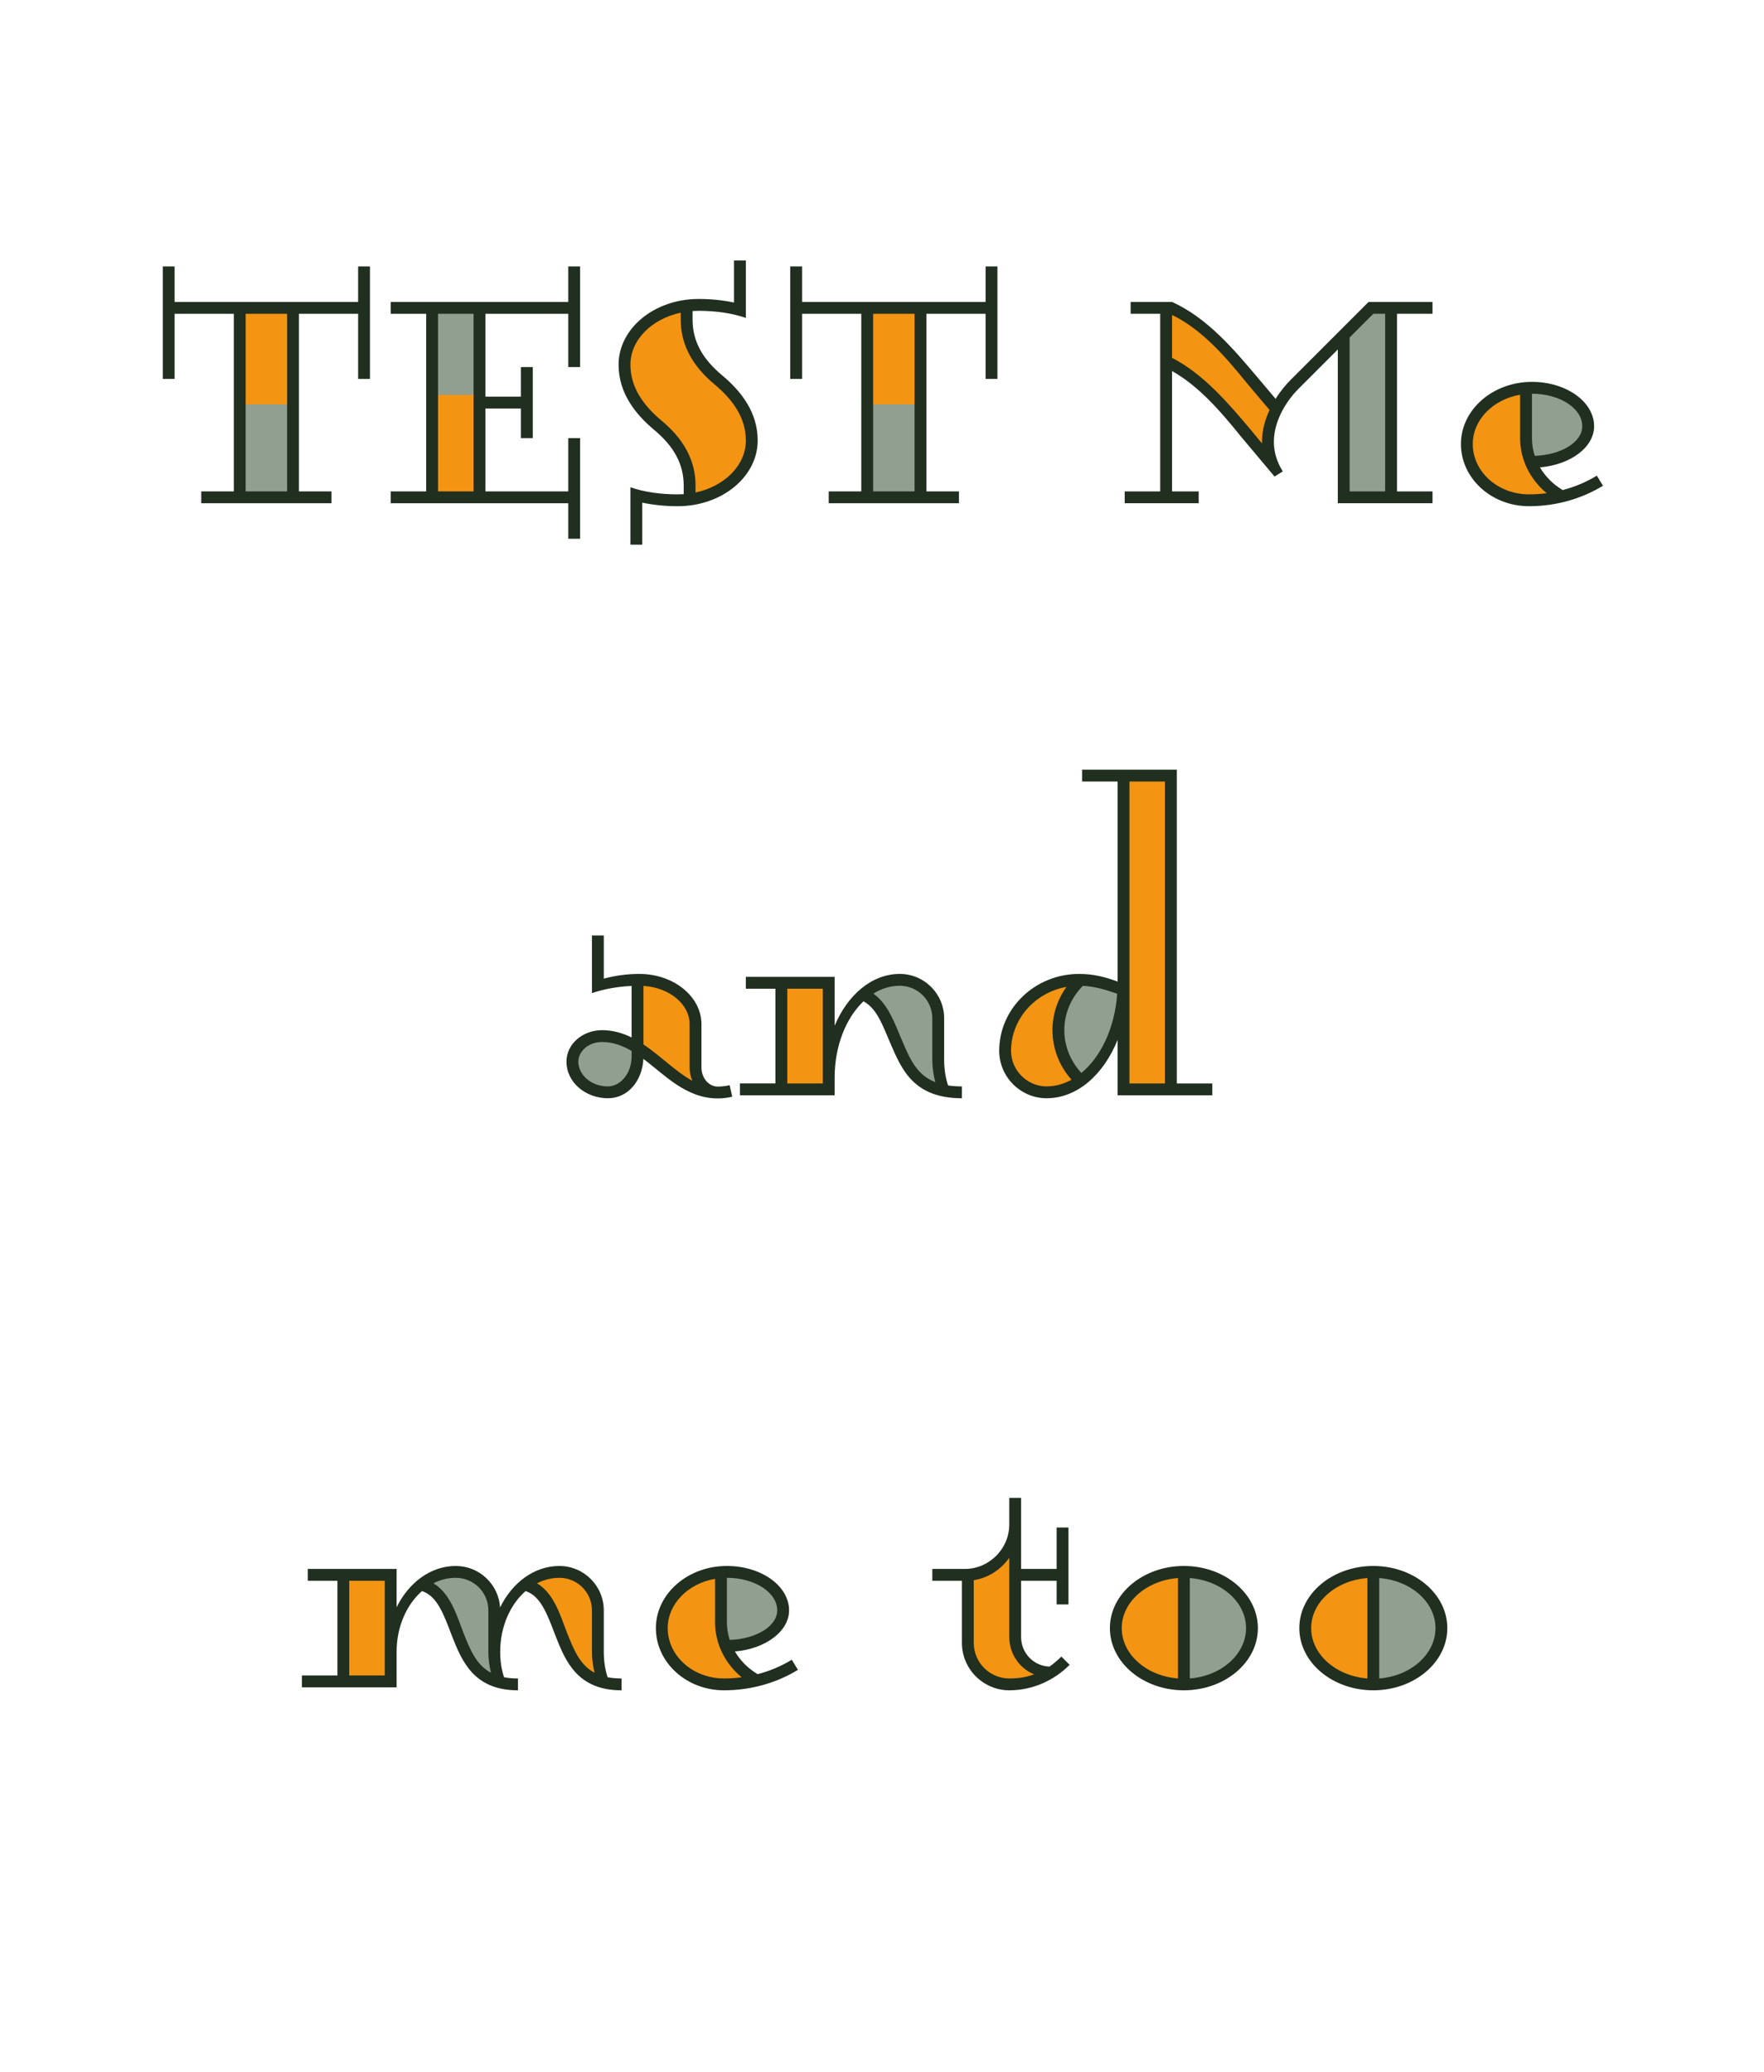 <?xml version="1.0" encoding="UTF-8" standalone="no"?>
<svg xmlns:xlink="http://www.w3.org/1999/xlink" xmlns="http://www.w3.org/2000/svg" xmlns:inkscape="http://www.inkscape.org/namespaces/inkscape" version="1.1" width="298" height="350" id="svg2"><defs></defs><g> <path d="M16.2 58.3v-15.6h7.6v15.6h-7.6z " id="p0th-00T100" transform="translate(25,25)" style=" fill:#909F90" />  <path d="M16.2 43.3v-15.6h7.6v15.6h-7.6z " id="p1th-00T100" transform="translate(25,25)" style=" fill:#F39412" />  <path d="M9 60v-2h5.5v-30h-10v11h-2v-19h2v6h31v-6h2v19h-2v-11h-10v30h5.5v2h-22zM16.5 58h7v-30h-7v30z " id="p2th-00T100" transform="translate(25,25)" style=" fill:#202F20" />  <path d="M8.7 27.7h6.6v14.6h-6.6v-14.6z " id="p0th-00E101" transform="translate(65,25)" style=" fill:#909F90" />  <path d="M8.7 41.7h6.6v16.6h-6.6v-16.6z " id="p1th-00E101" transform="translate(65,25)" style=" fill:#F39412" />  <path d="M1 28v-2h30v-6h2v17h-2v-9h-14v14h6v-5h2v12h-2v-5h-6v14h14v-9h2v17h-2v-6h-30v-2h6v-30h-6zM9 28v30h6v-30h-6z " id="p2th-00E101" transform="translate(65,25)" style=" fill:#202F20" />  <path d="M14.3 27.442v1.558c0 4.262 2.063 7.765 5.65 10.736c3.03 2.542 5.35 5.659 5.35 9.664c0 4.388 -3.75 8.016 -8.737 9.08l-0.362 0.077v-1.558c0 -4.262 -2.063 -7.765 -5.65 -10.736 c-3.03 -2.542 -5.35 -5.659 -5.35 -9.664c0 -4.388 3.75 -8.015 8.737 -9.08z " id="p1th-00S102" transform="translate(101,25)" style=" fill:#F39412" />  <path d="M5.5 57.3c2.3 0.8 5 1.2 8 1.2c0.337 0 0.67 -0.012 1 -0.034v-1.466c0 -3.631 -1.674 -6.643 -5.04 -9.432c-3.204 -2.688 -5.96 -6.244 -5.96 -10.969c0 -6.127 6.048 -11.1 13.5 -11.1 c2.116 0 4.1 0.2 6 0.6v-7.1h2v9.7c-2.3 -0.8 -5.044 -1.2 -8 -1.2c-0.337 0 -0.67 0.012 -1 0.034v1.466c0 3.631 1.674 6.643 5.04 9.432c3.204 2.688 5.96 6.244 5.96 10.969 c0 6.127 -6.048 11.1 -13.5 11.1c-2.1 0 -4.1 -0.2 -6 -0.6v7.1h-2v-9.7zM14 27.814c-4.895 1.045 -8.5 4.585 -8.5 8.786c0 3.877 2.242 6.917 5.242 9.435c3.63 3.007 5.758 6.598 5.758 10.966 v1.187c4.895 -1.045 8.5 -4.584 8.5 -8.786c0 -3.877 -2.242 -6.917 -5.242 -9.435c-3.63 -3.007 -5.758 -6.598 -5.758 -10.966v-1.187z " id="p2th-00S102" transform="translate(101,25)" style=" fill:#202F20" />  <path d="M16.2 58.3v-15.6h7.6v15.6h-7.6z " id="p0th-00T103" transform="translate(131,25)" style=" fill:#909F90" />  <path d="M16.2 43.3v-15.6h7.6v15.6h-7.6z " id="p1th-00T103" transform="translate(131,25)" style=" fill:#F39412" />  <path d="M9 60v-2h5.5v-30h-10v11h-2v-19h2v6h31v-6h2v19h-2v-11h-10v30h5.5v2h-22zM16.5 58h7v-30h-7v30z " id="p2th-00T103" transform="translate(131,25)" style=" fill:#202F20" />  <path d=" " id="p1th-00space104" transform="translate(171,25)" style=" fill:#F39412" />  <path d=" " id="p2th-00space104" transform="translate(171,25)" style=" fill:#202F20" />  <path d="M45.5 27.5v31h-7v-26.707l4.293 -4.293h2.707z " id="p0th-00M105" transform="translate(189,25)" style=" fill:#909F90" />  <path d="M9.131 27.927c5.146 2.487 9.199 7.201 12.884 11.768l3.81 4.509l-0.079 0.174c-0.727 1.577 -1.245 3.277 -1.245 5.223v1.134l-2.49 -3.011c-3.742 -4.43 -7.857 -9.267 -13.148 -12.021l-0.161 -0.084 v-7.898z " id="p1th-00M105" transform="translate(189,25)" style=" fill:#F39412" />  <path d="M45 28h-2l-4 4v26h6v-30zM26.31 55.487l-5.626 -6.701c-3.416 -4.234 -7.124 -8.554 -11.684 -11.114v20.328h4.5v2h-12.5v-2h6v-30h-5v-2h7c5.902 2.669 10.345 7.9 14.34 12.63l3.154 3.734 c0.821 -1.315 1.726 -2.384 2.456 -3.114l8.05 -8.05l5.2 -5.2h10.8v2h-6v30h6v2h-16v-25.972l-6.636 6.636c-1.707 1.707 -4.164 5.101 -4.164 8.979c0 1.606 0.45 3.296 1.505 4.983zM9 28.197v7.237 c5.361 2.792 9.497 7.664 13.24 12.096l1.96 2.37v-0.301c0 -2 0.534 -3.746 1.272 -5.349l-3.689 -4.365c-3.687 -4.569 -7.713 -9.238 -12.783 -11.688z " id="p2th-00M105" transform="translate(189,25)" style=" fill:#202F20" />  <path d="M15.799 52.147c-0.324 -0.996 -0.499 -2.054 -0.499 -3.146v-8h0.5c4.784 0 9 2.508 9 6c0 3.143 -3.984 5.346 -8.509 5.492l-0.376 0.012z " id="p0th-00e106" transform="translate(243,25)" style=" fill:#909F90" />  <path d="M5.5 50c0 -4.29 3.577 -7.818 8.249 -8.625l0.351 -0.061v7.686c0 3.598 1.688 6.836 4.38 9.074l0.527 0.438l-0.68 0.089c-0.988 0.131 -1.999 0.198 -3.027 0.198 c-5.381 0 -9.8 -3.914 -9.8 -8.8z " id="p1th-00e106" transform="translate(243,25)" style=" fill:#F39412" />  <path d="M5.8 50c0 4.692 4.256 8.5 9.5 8.5c1.015 0 2.013 -0.066 2.988 -0.195c-2.755 -2.289 -4.488 -5.61 -4.488 -9.305v-7.33c-4.562 0.789 -8 4.22 -8 8.33zM3.8 50c0 -5.796 5.376 -10.5 12 -10.5 c5.796 0 10.5 3.36 10.5 7.5c0 3.559 -3.989 6.5 -9.147 6.942c0.909 1.552 2.233 2.872 3.837 3.835c2.077 -0.541 4.02 -1.371 5.77 -2.438l1.041 1.706c-3.576 2.182 -7.876 3.455 -12.5 3.455 c-6.348 0 -11.5 -4.704 -11.5 -10.5zM16.274 51.992c4.472 -0.145 8.025 -2.326 8.025 -4.992c0 -3.036 -3.808 -5.5 -8.5 -5.5v7.5c0 1.039 0.166 2.044 0.475 2.992z " id="p2th-00e106" transform="translate(243,25)" style=" fill:#202F20" />  <path d="M4.2 54.318c0 -2.045 1.95 -3.818 4.499 -3.818c1.924 0 3.635 0.633 5.252 1.577l0.263 0.153l-0.015 1.27c-0.036 3.12 -2.115 5.5 -4.5 5.5c-3.1 0 -5.499 -2.16 -5.499 -4.682z " id="p0th-00a107" transform="translate(93,125)" style=" fill:#909F90" />  <path d="M15.719 41.223c4.459 0.278 8.081 3.148 8.081 6.777v7.3c0 0.752 0.155 1.478 0.437 2.131l0.343 0.795l-0.761 -0.412c-2.818 -1.525 -5.316 -4.154 -8.286 -6.159l-0.132 -0.089v-10.363z " id="p1th-00a107" transform="translate(93,125)" style=" fill:#F39412" />  <path d="M4.7 54.318c0 2.183 2.114 4.182 4.999 4.182c2.027 0 3.966 -2.078 4 -5.006v-0.985c-1.57 -0.917 -3.189 -1.509 -5 -1.509c-2.333 0 -3.999 1.611 -3.999 3.318zM15.7 41.522v9.885 c3.005 2.028 5.503 4.65 8.261 6.144c-0.298 -0.69 -0.461 -1.457 -0.461 -2.25v-7.3c0 -3.408 -3.435 -6.206 -7.8 -6.479zM2.699 54.318c0 -3.061 2.813 -5.318 6 -5.318c1.839 0 3.502 0.495 5 1.235 v-8.705c-2.461 0.113 -4.746 0.545 -6.699 1.215v-9.745h2v7.295c1.859 -0.498 3.883 -0.795 6 -0.795c5.796 0 10.5 3.808 10.5 8.5v7.3c0 1.893 1.328 3.229 2.726 3.229 c0.636 0 1.31 -0.07 2.038 -0.233l0.437 1.952c-0.866 0.193 -1.689 0.281 -2.475 0.281c-5.332 0 -8.966 -4.003 -12.537 -6.678c-0.196 3.758 -2.643 6.649 -5.989 6.649c-3.738 0 -7 -2.645 -7 -6.182z  " id="p2th-00a107" transform="translate(93,125)" style=" fill:#202F20" />  <path d="M23.253 43.235l-0.612 -0.434l0.636 -0.398c1.433 -0.896 3.035 -1.403 4.724 -1.403c3.312 0 6 2.688 6 6v7c0 1.239 0.187 2.486 0.482 3.654l0.239 0.943l-0.906 -0.354 c-3.499 -1.371 -4.639 -4.414 -5.945 -7.441c-1.213 -2.811 -2.288 -5.918 -4.617 -7.566z " id="p0th-00n108" transform="translate(124,125)" style=" fill:#909F90" />  <path d="M8.7 58.3v-16.6h6.6v16.6h-6.6z " id="p1th-00n108" transform="translate(124,125)" style=" fill:#F39412" />  <path d="M9 58h6v-16h-6v16zM38.5 58.5v2c-8.083 0 -10.139 -4.774 -12.007 -9.104c-1.432 -3.315 -2.362 -6.072 -4.625 -7.264c-2.936 2.784 -4.868 7.51 -4.868 12.867v3h-16v-2h6v-16h-5v-2h15v8.252 c2.196 -5.23 6.302 -8.752 11 -8.752c4.14 0 7.5 3.36 7.5 7.5v7c0 1.677 0.26 3.14 0.667 4.339c0.7 0.105 1.475 0.161 2.333 0.161zM23.542 42.827c2.504 1.772 3.593 5.009 4.787 7.776 c1.323 3.066 2.398 5.893 5.669 7.174c-0.305 -1.201 -0.498 -2.488 -0.498 -3.777v-7c0 -3.036 -2.464 -5.5 -5.5 -5.5c-1.587 0 -3.096 0.475 -4.458 1.327z " id="p2th-00n108" transform="translate(124,125)" style=" fill:#202F20" />  <path d="M17.317 56.567c-1.878 -2.025 -3.018 -4.681 -3.018 -7.567c0 -3.016 1.244 -5.779 3.275 -7.837l0.156 -0.158l0.224 0.011c2.056 0.098 3.901 0.65 5.943 1.36l0.362 0.126l-0.027 0.383 c-0.434 6 -2.861 10.95 -6.231 13.729l-0.364 0.3z " id="p0th-00d109" transform="translate(165,125)" style=" fill:#909F90" />  <path d="M25.5 58.3v-51.6h6.6v51.6h-6.6zM16.161 57.631c-1.368 0.756 -2.845 1.169 -4.361 1.169c-3.472 0 -6.3 -2.885 -6.3 -6.3c0 -5.504 4.131 -10.125 9.617 -11.107l0.729 -0.13l-0.432 0.601 c-1.459 2.03 -2.314 4.482 -2.314 7.137c0 3.121 1.183 5.965 3.141 8.169l0.249 0.28z " id="p1th-00d109" transform="translate(165,125)" style=" fill:#F39412" />  <path d="M25.8 58h6v-51h-6v51zM23.8 60v-9.362c-2.356 5.857 -6.805 9.862 -12 9.862c-4.424 0 -8 -3.649 -8 -8c0 -7.211 6.083 -13 13.5 -13c2.356 0 4.4 0.5 6.5 1.3v-33.8h-6v-2h16v53h6v2h-16zM16.016 57.368 c-2.003 -2.255 -3.216 -5.17 -3.216 -8.368c0 -2.72 0.877 -5.234 2.371 -7.312c-5.354 0.958 -9.371 5.464 -9.371 10.812c0 3.249 2.696 6 6 6c1.462 0 2.887 -0.397 4.216 -1.132zM17.684 56.227 c3.238 -2.669 5.625 -7.488 6.051 -13.379c-2.032 -0.707 -3.824 -1.239 -5.804 -1.334c-1.946 1.972 -3.131 4.609 -3.131 7.485c0 2.753 1.085 5.287 2.884 7.228z " id="p2th-00d109" transform="translate(165,125)" style=" fill:#202F20" />  <path d=" " id="p1th-00space110" transform="translate(32,225)" style=" fill:#F39412" />  <path d=" " id="p2th-00space110" transform="translate(32,225)" style=" fill:#202F20" />  <path d="M22.96 42.856l-0.776 -0.463l0.805 -0.412c1.232 -0.631 2.59 -0.981 4.012 -0.981c3.312 0 6 2.688 6 6v7c0 1.156 0.163 2.321 0.426 3.422l0.258 1.079l-0.979 -0.521 c-2.714 -1.444 -3.769 -4.202 -4.939 -7.16c-1.144 -3.021 -2.218 -6.422 -4.806 -7.963z " id="p0th-00m111" transform="translate(50,225)" style=" fill:#909F90" />  <path d="M8.7 58.3v-16.6h6.6v16.6h-6.6zM40.579 42.16c1.207 -0.618 2.532 -0.96 3.921 -0.96c3.202 0 5.8 2.598 5.8 5.8v7c0 1.176 0.165 2.355 0.431 3.468l0.155 0.647l-0.588 -0.312 c-2.631 -1.4 -3.673 -4.091 -4.845 -7.056c-1.136 -3 -2.217 -6.47 -4.891 -8.062l-0.467 -0.277z " id="p1th-00m111" transform="translate(50,225)" style=" fill:#F39412" />  <path d="M9 58h6v-16h-6v16zM1 60v-2h6v-16h-5v-2h15v6.472c2.054 -4.179 5.766 -6.972 10 -6.972c3.974 0 7.229 3.096 7.484 7.005c2.05 -4.197 5.77 -7.005 10.016 -7.005c4.14 0 7.5 3.36 7.5 7.5v7 c0 1.657 0.253 3.104 0.652 4.296c0.696 0.134 1.474 0.204 2.348 0.204v2c-7.436 0 -9.449 -4.881 -11.133 -9.139c-1.433 -3.788 -2.533 -6.786 -5.078 -7.622c-2.592 2.26 -4.289 6.014 -4.289 10.261 c0 1.657 0.253 3.104 0.652 4.296c0.696 0.134 1.474 0.204 2.348 0.204v2c-7.436 0 -9.449 -4.881 -11.133 -9.139c-1.433 -3.788 -2.533 -6.786 -5.078 -7.622c-2.591 2.259 -4.289 6.011 -4.289 10.255 v6.006h-16zM23.216 42.427c2.805 1.671 3.894 5.245 5.017 8.212c1.177 2.976 2.197 5.563 4.707 6.899c-0.271 -1.133 -0.439 -2.335 -0.439 -3.538v-7c0 -3.036 -2.464 -5.5 -5.5 -5.5 c-1.339 0 -2.617 0.329 -3.784 0.927zM40.716 42.427c2.805 1.671 3.894 5.245 5.017 8.212c1.177 2.976 2.197 5.563 4.707 6.899c-0.271 -1.133 -0.439 -2.335 -0.439 -3.538v-7c0 -3.036 -2.464 -5.5 -5.5 -5.5 c-1.339 0 -2.617 0.329 -3.784 0.927z " id="p2th-00m111" transform="translate(50,225)" style=" fill:#202F20" />  <path d="M15.799 52.147c-0.324 -0.996 -0.499 -2.054 -0.499 -3.146v-8h0.5c4.784 0 9 2.508 9 6c0 3.143 -3.984 5.346 -8.509 5.492l-0.376 0.012z " id="p0th-00e112" transform="translate(107,225)" style=" fill:#909F90" />  <path d="M5.5 50c0 -4.29 3.577 -7.818 8.249 -8.625l0.351 -0.061v7.686c0 3.598 1.688 6.836 4.38 9.074l0.527 0.438l-0.68 0.089c-0.988 0.131 -1.999 0.198 -3.027 0.198 c-5.381 0 -9.8 -3.914 -9.8 -8.8z " id="p1th-00e112" transform="translate(107,225)" style=" fill:#F39412" />  <path d="M5.8 50c0 4.692 4.256 8.5 9.5 8.5c1.015 0 2.013 -0.066 2.988 -0.195c-2.755 -2.289 -4.488 -5.61 -4.488 -9.305v-7.33c-4.562 0.789 -8 4.22 -8 8.33zM3.8 50c0 -5.796 5.376 -10.5 12 -10.5 c5.796 0 10.5 3.36 10.5 7.5c0 3.559 -3.989 6.5 -9.147 6.942c0.909 1.552 2.233 2.872 3.837 3.835c2.077 -0.541 4.02 -1.371 5.77 -2.438l1.041 1.706c-3.576 2.182 -7.876 3.455 -12.5 3.455 c-6.348 0 -11.5 -4.704 -11.5 -10.5zM16.274 51.992c4.472 -0.145 8.025 -2.326 8.025 -4.992c0 -3.036 -3.808 -5.5 -8.5 -5.5v7.5c0 1.039 0.166 2.044 0.475 2.992z " id="p2th-00e112" transform="translate(107,225)" style=" fill:#202F20" />  <path d=" " id="p1th-00space113" transform="translate(137,225)" style=" fill:#F39412" />  <path d=" " id="p2th-00space113" transform="translate(137,225)" style=" fill:#202F20" />  <path d="M19.808 58.08c-1.343 0.517 -2.781 0.72 -4.308 0.72c-3.466 0 -6.3 -2.834 -6.3 -6.3v-10.855l0.252 -0.041c2.417 -0.387 4.445 -1.737 5.802 -3.676l0.546 -0.779v14.352 c0 2.679 1.628 5.068 4.012 6.021l0.71 0.284z " id="p1th-00t114" transform="translate(155,225)" style=" fill:#F39412" />  <path d="M24.3 54.8l1.4 1.4c-2.601 2.6 -6.2 4.3 -10.2 4.3c-4.4 0 -8 -3.6 -8 -8v-10.5h-5v-2h5.5c4.1 0 7.5 -3.4 7.5 -7.5v-4.5h2v12h6v-7h2v13h-2v-4h-6v9.5c0 2.7 2.1 4.9 4.8 5 c0.7 -0.5 1.4 -1.1 2 -1.7zM19.7 57.8c-2.5 -1 -4.2 -3.5 -4.2 -6.3v-13.4c-1.4 2 -3.5 3.4 -6 3.801v10.6c0 3.3 2.7 6 6 6c1.5 0 2.9 -0.2 4.2 -0.7z " id="p2th-00t114" transform="translate(155,225)" style=" fill:#202F20" />  <path d="M27 50c0 4.76 -4.455 8.576 -9.962 8.999l-0.538 0.041v-18.042l0.538 0.042c5.504 0.421 9.962 4.198 9.962 8.96z " id="p0th-00o115" transform="translate(184,225)" style=" fill:#909F90" />  <path d="M5.2 50c0 -4.625 4.344 -8.345 9.777 -8.761l0.322 -0.025v17.61l-0.322 -0.025c-5.436 -0.416 -9.777 -4.175 -9.777 -8.799z " id="p1th-00o115" transform="translate(184,225)" style=" fill:#F39412" />  <path d="M3.5 50c0 -5.796 5.6 -10.5 12.5 -10.5s12.5 4.704 12.5 10.5s-5.6 10.5 -12.5 10.5s-12.5 -4.704 -12.5 -10.5zM26.5 50c0 -4.419 -4.173 -8.054 -9.5 -8.462v16.962c5.327 -0.408 9.5 -4.081 9.5 -8.5zM5.5 50 c0 4.419 4.173 8.092 9.5 8.5v-16.962c-5.327 0.408 -9.5 4.043 -9.5 8.462z " id="p2th-00o115" transform="translate(184,225)" style=" fill:#202F20" />  <path d="M27 50c0 4.76 -4.455 8.576 -9.962 8.999l-0.538 0.041v-18.042l0.538 0.042c5.504 0.421 9.962 4.198 9.962 8.96z " id="p0th-00o116" transform="translate(216,225)" style=" fill:#909F90" />  <path d="M5.2 50c0 -4.625 4.344 -8.345 9.777 -8.761l0.322 -0.025v17.61l-0.322 -0.025c-5.436 -0.416 -9.777 -4.175 -9.777 -8.799z " id="p1th-00o116" transform="translate(216,225)" style=" fill:#F39412" />  <path d="M3.5 50c0 -5.796 5.6 -10.5 12.5 -10.5s12.5 4.704 12.5 10.5s-5.6 10.5 -12.5 10.5s-12.5 -4.704 -12.5 -10.5zM26.5 50c0 -4.419 -4.173 -8.054 -9.5 -8.462v16.962c5.327 -0.408 9.5 -4.081 9.5 -8.5zM5.5 50 c0 4.419 4.173 8.092 9.5 8.5v-16.962c-5.327 0.408 -9.5 4.043 -9.5 8.462z " id="p2th-00o116" transform="translate(216,225)" style=" fill:#202F20" />  <path d=" " id="p1th-00space117" transform="translate(248,225)" style=" fill:#F39412" />  <path d=" " id="p2th-00space117" transform="translate(248,225)" style=" fill:#202F20" /> </g></svg>